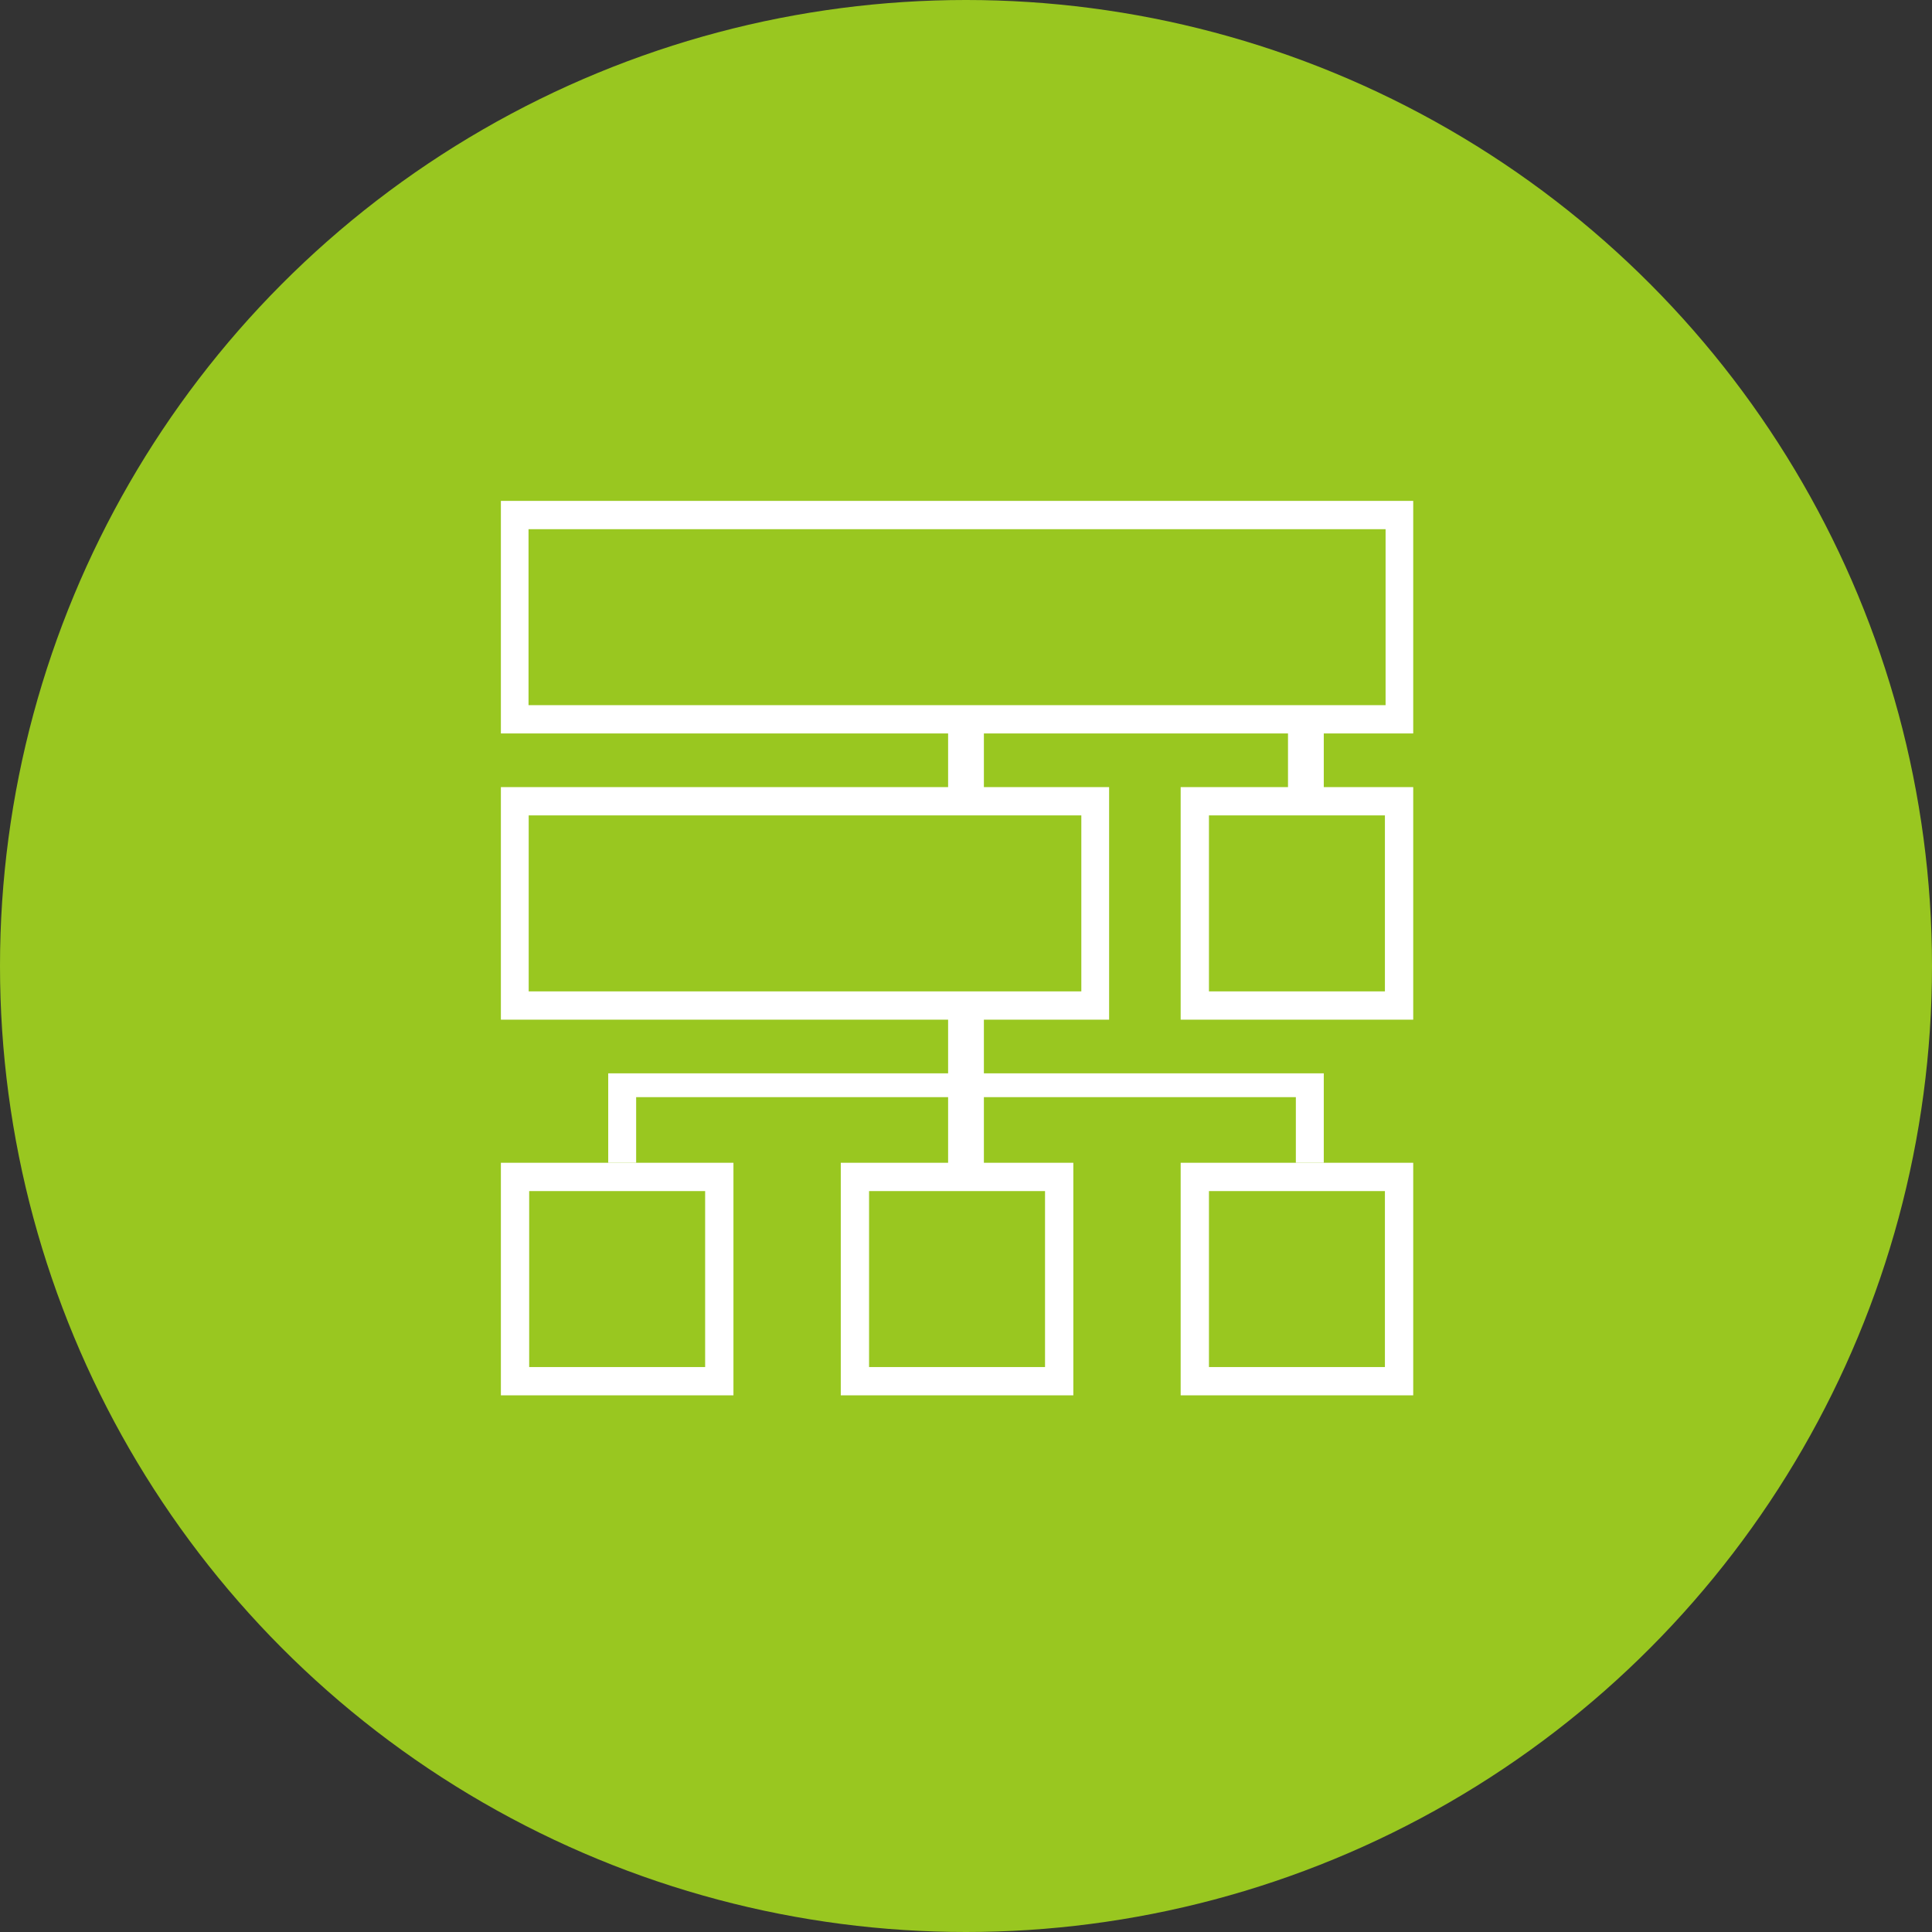 <?xml version="1.0" encoding="UTF-8"?>
<svg width="108px" height="108px" viewBox="0 0 108 108" version="1.1" xmlns="http://www.w3.org/2000/svg" xmlns:xlink="http://www.w3.org/1999/xlink">
    <rect x="0" y="0" width="108" height="108" fill="#333333" stroke="none"/>
    <!-- Generator: Sketch 57.1 (83088) - https://sketch.com -->
    <title>Group 2</title>
    <desc>Created with Sketch.</desc>
    <g id="Page-1" stroke="none" stroke-width="1" fill="none" fill-rule="evenodd">
        <g id="HomePage" transform="translate(-1040, -418)">
            <g id="PACS" transform="translate(925, 382)">
                <g id="Group-2" transform="translate(115, 36)">
                    <circle id="Oval-Copy-2" fill="#99C720" cx="54" cy="54" r="54"></circle>
                    <g id="Group-11" transform="translate(28, 28)" fill="#FFFFFF">
                        <path d="M0,13 L51,13 L51,0 L0,0 L0,13 Z M1.545,11.419 L49.455,11.419 L49.455,1.582 L1.545,1.582 L1.545,11.419 Z" id="Fill-1"></path>
                        <polygon id="Fill-2" points="46 37 44.439 37 44.439 33.331 7.561 33.331 7.561 37 6 37 6 32 46 32"></polygon>
                        <path d="M0,29 L34,29 L34,16 L0,16 L0,29 Z M1.554,27.419 L32.447,27.419 L32.447,17.581 L1.554,17.581 L1.554,27.419 Z" id="Fill-3"></path>
                        <path d="M38,29 L51,29 L51,16 L38,16 L38,29 Z M39.581,27.419 L49.418,27.419 L49.418,17.581 L39.581,17.581 L39.581,27.419 Z" id="Fill-4"></path>
                        <path d="M19,50 L32,50 L32,37 L19,37 L19,50 Z M20.581,48.419 L30.418,48.419 L30.418,38.582 L20.581,38.582 L20.581,48.419 Z" id="Fill-5"></path>
                        <path d="M38,50 L51,50 L51,37 L38,37 L38,50 Z M39.581,48.419 L49.418,48.419 L49.418,38.582 L39.581,38.582 L39.581,48.419 Z" id="Fill-6"></path>
                        <path d="M0,50 L13,50 L13,37 L0,37 L0,50 Z M1.581,48.419 L11.418,48.419 L11.418,38.582 L1.581,38.582 L1.581,48.419 Z" id="Fill-7"></path>
                        <polygon id="Fill-8" points="25 17 27 17 27 12 25 12"></polygon>
                        <polygon id="Fill-9" points="44 17 46 17 46 12 44 12"></polygon>
                        <polygon id="Fill-10" points="25 38 27 38 27 28 25 28"></polygon>
                    </g>
                </g>
            </g>
        </g>
    </g>
</svg>